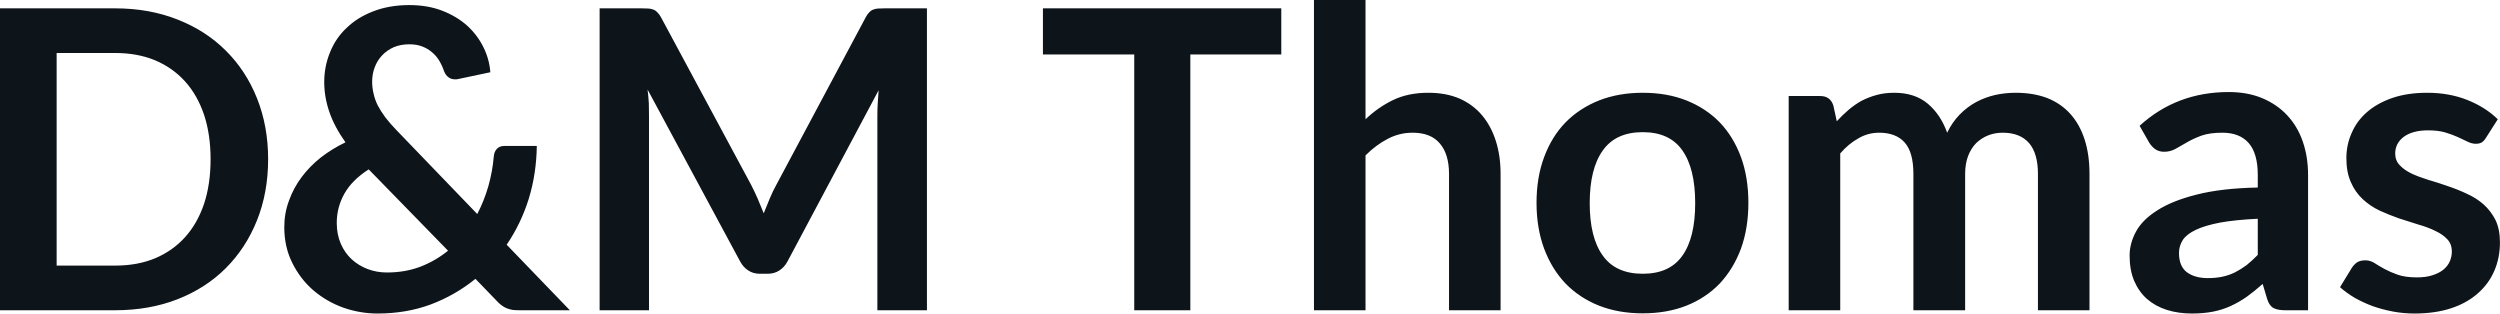 <svg fill="#0d141a" viewBox="0 0 137.713 17.273" height="100%" width="100%" xmlns="http://www.w3.org/2000/svg"><path preserveAspectRatio="none" d="M14.77 8.77L14.77 8.77Q14.77 10.60 14.16 12.13Q13.55 13.66 12.44 14.77Q11.34 15.87 9.79 16.48Q8.23 17.09 6.35 17.09L6.35 17.09L0 17.09L0 0.46L6.35 0.46Q8.23 0.46 9.79 1.08Q11.34 1.69 12.44 2.79Q13.55 3.89 14.16 5.42Q14.77 6.95 14.77 8.77ZM11.60 8.77L11.60 8.77Q11.60 7.41 11.24 6.32Q10.87 5.23 10.19 4.48Q9.51 3.73 8.54 3.32Q7.57 2.92 6.35 2.92L6.35 2.92L3.12 2.92L3.12 14.63L6.35 14.63Q7.57 14.63 8.54 14.23Q9.51 13.82 10.19 13.07Q10.87 12.32 11.24 11.23Q11.60 10.14 11.60 8.77ZM22.55 0.28L22.55 0.28Q23.56 0.28 24.36 0.59Q25.16 0.90 25.73 1.41Q26.30 1.93 26.63 2.60Q26.96 3.27 27.01 3.98L27.01 3.98L25.21 4.36Q25.17 4.37 25.13 4.37Q25.09 4.37 25.06 4.37L25.06 4.37Q24.86 4.37 24.71 4.26Q24.55 4.15 24.46 3.92L24.46 3.92Q24.36 3.62 24.20 3.35Q24.04 3.08 23.80 2.88Q23.57 2.68 23.26 2.56Q22.95 2.44 22.55 2.44L22.55 2.44Q22.07 2.44 21.69 2.60Q21.31 2.77 21.05 3.05Q20.78 3.33 20.64 3.71Q20.50 4.08 20.50 4.50L20.50 4.50Q20.50 4.84 20.58 5.16Q20.65 5.49 20.81 5.81Q20.98 6.13 21.23 6.47Q21.49 6.81 21.87 7.20L21.87 7.20L26.29 11.79Q26.67 11.06 26.90 10.26Q27.13 9.45 27.20 8.62L27.20 8.62Q27.22 8.36 27.37 8.20Q27.52 8.04 27.78 8.04L27.78 8.04L29.57 8.04Q29.55 9.56 29.13 10.94Q28.70 12.32 27.91 13.48L27.91 13.48L31.39 17.09L28.61 17.09Q28.39 17.09 28.23 17.07Q28.06 17.04 27.91 16.98Q27.76 16.92 27.62 16.81Q27.48 16.71 27.34 16.55L27.34 16.55L26.19 15.36Q25.08 16.26 23.73 16.77Q22.38 17.27 20.80 17.27L20.80 17.27Q19.84 17.27 18.92 16.95Q18.00 16.62 17.27 16.00Q16.55 15.38 16.11 14.50Q15.66 13.62 15.66 12.51L15.66 12.51Q15.66 11.74 15.92 11.05Q16.17 10.35 16.62 9.75Q17.07 9.15 17.68 8.67Q18.30 8.19 19.03 7.84L19.03 7.84Q18.42 6.98 18.14 6.16Q17.86 5.34 17.86 4.52L17.86 4.52Q17.86 3.66 18.18 2.88Q18.49 2.10 19.10 1.53Q19.70 0.95 20.57 0.62Q21.45 0.28 22.55 0.28ZM18.55 12.28L18.55 12.28Q18.55 12.91 18.77 13.42Q18.99 13.93 19.37 14.28Q19.75 14.63 20.25 14.82Q20.75 15.01 21.31 15.01L21.31 15.01Q22.32 15.01 23.16 14.69Q23.99 14.37 24.68 13.81L24.68 13.81L20.31 9.33Q19.39 9.92 18.97 10.67Q18.55 11.42 18.55 12.28ZM41.38 10.19L41.38 10.19Q41.57 10.56 41.74 10.95Q41.91 11.35 42.07 11.75L42.07 11.75Q42.23 11.34 42.40 10.94Q42.57 10.53 42.77 10.17L42.77 10.17L47.69 0.95Q47.78 0.78 47.88 0.68Q47.98 0.57 48.10 0.53Q48.22 0.48 48.37 0.47Q48.52 0.46 48.73 0.46L48.73 0.46L51.06 0.46L51.06 17.09L48.33 17.09L48.33 6.35Q48.33 6.05 48.35 5.69Q48.37 5.34 48.40 4.97L48.40 4.97L43.38 14.40Q43.21 14.72 42.93 14.90Q42.65 15.08 42.29 15.08L42.29 15.08L41.86 15.08Q41.49 15.08 41.22 14.90Q40.94 14.72 40.77 14.40L40.77 14.40L35.67 4.93Q35.72 5.31 35.74 5.68Q35.75 6.04 35.75 6.35L35.75 6.35L35.75 17.09L33.03 17.09L33.03 0.46L35.36 0.46Q35.57 0.46 35.72 0.47Q35.87 0.48 35.99 0.53Q36.11 0.57 36.21 0.68Q36.32 0.78 36.41 0.95L36.41 0.95L41.38 10.19ZM57.45 0.46L70.58 0.46L70.58 3.00L65.57 3.00L65.57 17.09L62.48 17.09L62.48 3.00L57.45 3.00L57.45 0.46ZM75.22 17.09L72.38 17.09L72.38 0L75.22 0L75.22 6.57Q75.91 5.91 76.74 5.51Q77.57 5.11 78.68 5.11L78.68 5.11Q79.65 5.11 80.40 5.43Q81.14 5.76 81.64 6.35Q82.14 6.95 82.40 7.77Q82.66 8.59 82.66 9.58L82.66 9.58L82.66 17.09L79.82 17.09L79.82 9.58Q79.82 8.50 79.32 7.91Q78.82 7.31 77.82 7.31L77.82 7.31Q77.08 7.31 76.44 7.65Q75.80 7.98 75.22 8.56L75.22 8.56L75.22 17.09ZM90.49 5.11L90.49 5.11Q91.82 5.11 92.89 5.53Q93.97 5.96 94.73 6.74Q95.48 7.52 95.90 8.65Q96.31 9.77 96.31 11.17L96.31 11.17Q96.31 12.57 95.90 13.70Q95.48 14.82 94.73 15.62Q93.97 16.41 92.89 16.84Q91.82 17.26 90.49 17.26L90.49 17.26Q89.17 17.26 88.09 16.84Q87.01 16.41 86.24 15.62Q85.48 14.82 85.06 13.70Q84.64 12.57 84.64 11.17L84.64 11.17Q84.64 9.77 85.06 8.65Q85.48 7.52 86.24 6.74Q87.01 5.96 88.09 5.53Q89.17 5.11 90.49 5.11ZM90.49 15.08L90.49 15.08Q91.97 15.08 92.67 14.09Q93.38 13.10 93.38 11.19L93.38 11.19Q93.38 9.28 92.67 8.28Q91.97 7.28 90.49 7.28L90.49 7.28Q89.00 7.28 88.29 8.29Q87.57 9.29 87.57 11.19L87.57 11.19Q87.57 13.09 88.29 14.08Q89.00 15.08 90.49 15.08ZM101.37 17.09L98.53 17.09L98.53 5.29L100.27 5.29Q100.82 5.29 100.99 5.81L100.99 5.81L101.18 6.68Q101.49 6.34 101.83 6.05Q102.17 5.76 102.55 5.55Q102.94 5.35 103.38 5.23Q103.82 5.11 104.35 5.11L104.35 5.11Q105.47 5.11 106.19 5.71Q106.90 6.31 107.26 7.31L107.26 7.31Q107.54 6.73 107.95 6.31Q108.36 5.89 108.86 5.62Q109.35 5.36 109.91 5.23Q110.47 5.11 111.03 5.11L111.03 5.11Q112.01 5.11 112.77 5.40Q113.53 5.70 114.05 6.28Q114.56 6.85 114.83 7.68Q115.10 8.51 115.10 9.58L115.10 9.58L115.10 17.09L112.26 17.09L112.26 9.58Q112.26 8.45 111.77 7.88Q111.27 7.31 110.32 7.31L110.32 7.31Q109.88 7.31 109.51 7.46Q109.14 7.61 108.85 7.89Q108.57 8.18 108.41 8.60Q108.25 9.03 108.25 9.58L108.25 9.58L108.25 17.09L105.40 17.09L105.40 9.58Q105.40 8.39 104.92 7.85Q104.44 7.31 103.51 7.31L103.51 7.31Q102.90 7.31 102.37 7.62Q101.83 7.92 101.37 8.45L101.37 8.45L101.37 17.09ZM127.14 9.64L127.14 17.09L125.87 17.09Q125.47 17.09 125.24 16.97Q125.01 16.85 124.89 16.48L124.89 16.48L124.64 15.64Q124.19 16.04 123.76 16.35Q123.33 16.65 122.87 16.86Q122.41 17.07 121.89 17.17Q121.37 17.27 120.74 17.27L120.74 17.27Q119.99 17.27 119.36 17.07Q118.73 16.87 118.27 16.47Q117.82 16.07 117.56 15.47Q117.31 14.87 117.31 14.08L117.31 14.08Q117.31 13.41 117.66 12.76Q118.01 12.11 118.83 11.59Q119.65 11.06 121.00 10.72Q122.36 10.37 124.37 10.33L124.37 10.33L124.37 9.64Q124.37 8.45 123.87 7.88Q123.37 7.31 122.42 7.31L122.42 7.31Q121.73 7.31 121.27 7.47Q120.81 7.64 120.47 7.84Q120.13 8.04 119.84 8.20Q119.55 8.36 119.21 8.36L119.21 8.36Q118.92 8.36 118.71 8.21Q118.51 8.06 118.38 7.84L118.38 7.84L117.86 6.93Q119.90 5.07 122.77 5.07L122.77 5.07Q123.81 5.07 124.62 5.41Q125.43 5.75 125.99 6.35Q126.56 6.96 126.85 7.80Q127.14 8.64 127.14 9.64L127.14 9.64ZM121.62 15.32L121.62 15.32Q122.06 15.32 122.43 15.24Q122.80 15.16 123.12 15.00Q123.45 14.83 123.76 14.60Q124.06 14.36 124.37 14.04L124.37 14.04L124.37 12.05Q123.13 12.11 122.30 12.26Q121.46 12.42 120.96 12.66Q120.45 12.90 120.24 13.22Q120.03 13.55 120.03 13.93L120.03 13.93Q120.03 14.67 120.47 15.00Q120.91 15.32 121.62 15.32ZM137.59 6.57L136.94 7.59Q136.83 7.77 136.70 7.85Q136.57 7.92 136.38 7.92L136.38 7.92Q136.17 7.92 135.94 7.81Q135.70 7.69 135.39 7.55Q135.08 7.41 134.68 7.29Q134.29 7.18 133.75 7.18L133.75 7.18Q132.91 7.18 132.42 7.53Q131.94 7.89 131.94 8.46L131.94 8.46Q131.94 8.84 132.19 9.10Q132.43 9.36 132.84 9.56Q133.25 9.75 133.77 9.91Q134.29 10.06 134.83 10.25Q135.37 10.43 135.88 10.67Q136.40 10.90 136.81 11.26Q137.22 11.63 137.47 12.13Q137.71 12.64 137.71 13.35L137.71 13.35Q137.71 14.20 137.40 14.92Q137.09 15.64 136.49 16.16Q135.90 16.69 135.02 16.98Q134.14 17.27 133.00 17.27L133.00 17.27Q132.39 17.27 131.81 17.16Q131.23 17.05 130.69 16.86Q130.16 16.66 129.70 16.40Q129.25 16.13 128.90 15.82L128.90 15.82L129.56 14.74Q129.69 14.55 129.86 14.44Q130.03 14.34 130.30 14.34L130.30 14.34Q130.56 14.34 130.80 14.49Q131.03 14.64 131.34 14.81Q131.65 14.98 132.07 15.13Q132.49 15.28 133.14 15.28L133.14 15.28Q133.64 15.28 134.00 15.16Q134.37 15.04 134.60 14.85Q134.84 14.65 134.95 14.39Q135.06 14.13 135.06 13.86L135.06 13.86Q135.06 13.44 134.81 13.18Q134.56 12.91 134.15 12.72Q133.75 12.52 133.22 12.37Q132.70 12.21 132.15 12.03Q131.61 11.84 131.08 11.60Q130.56 11.35 130.15 10.97Q129.74 10.59 129.50 10.04Q129.25 9.49 129.25 8.71L129.25 8.71Q129.25 7.98 129.54 7.33Q129.82 6.67 130.38 6.18Q130.94 5.69 131.77 5.40Q132.61 5.11 133.70 5.11L133.70 5.11Q134.92 5.11 135.92 5.51Q136.92 5.91 137.59 6.57L137.59 6.57Z"></path></svg>